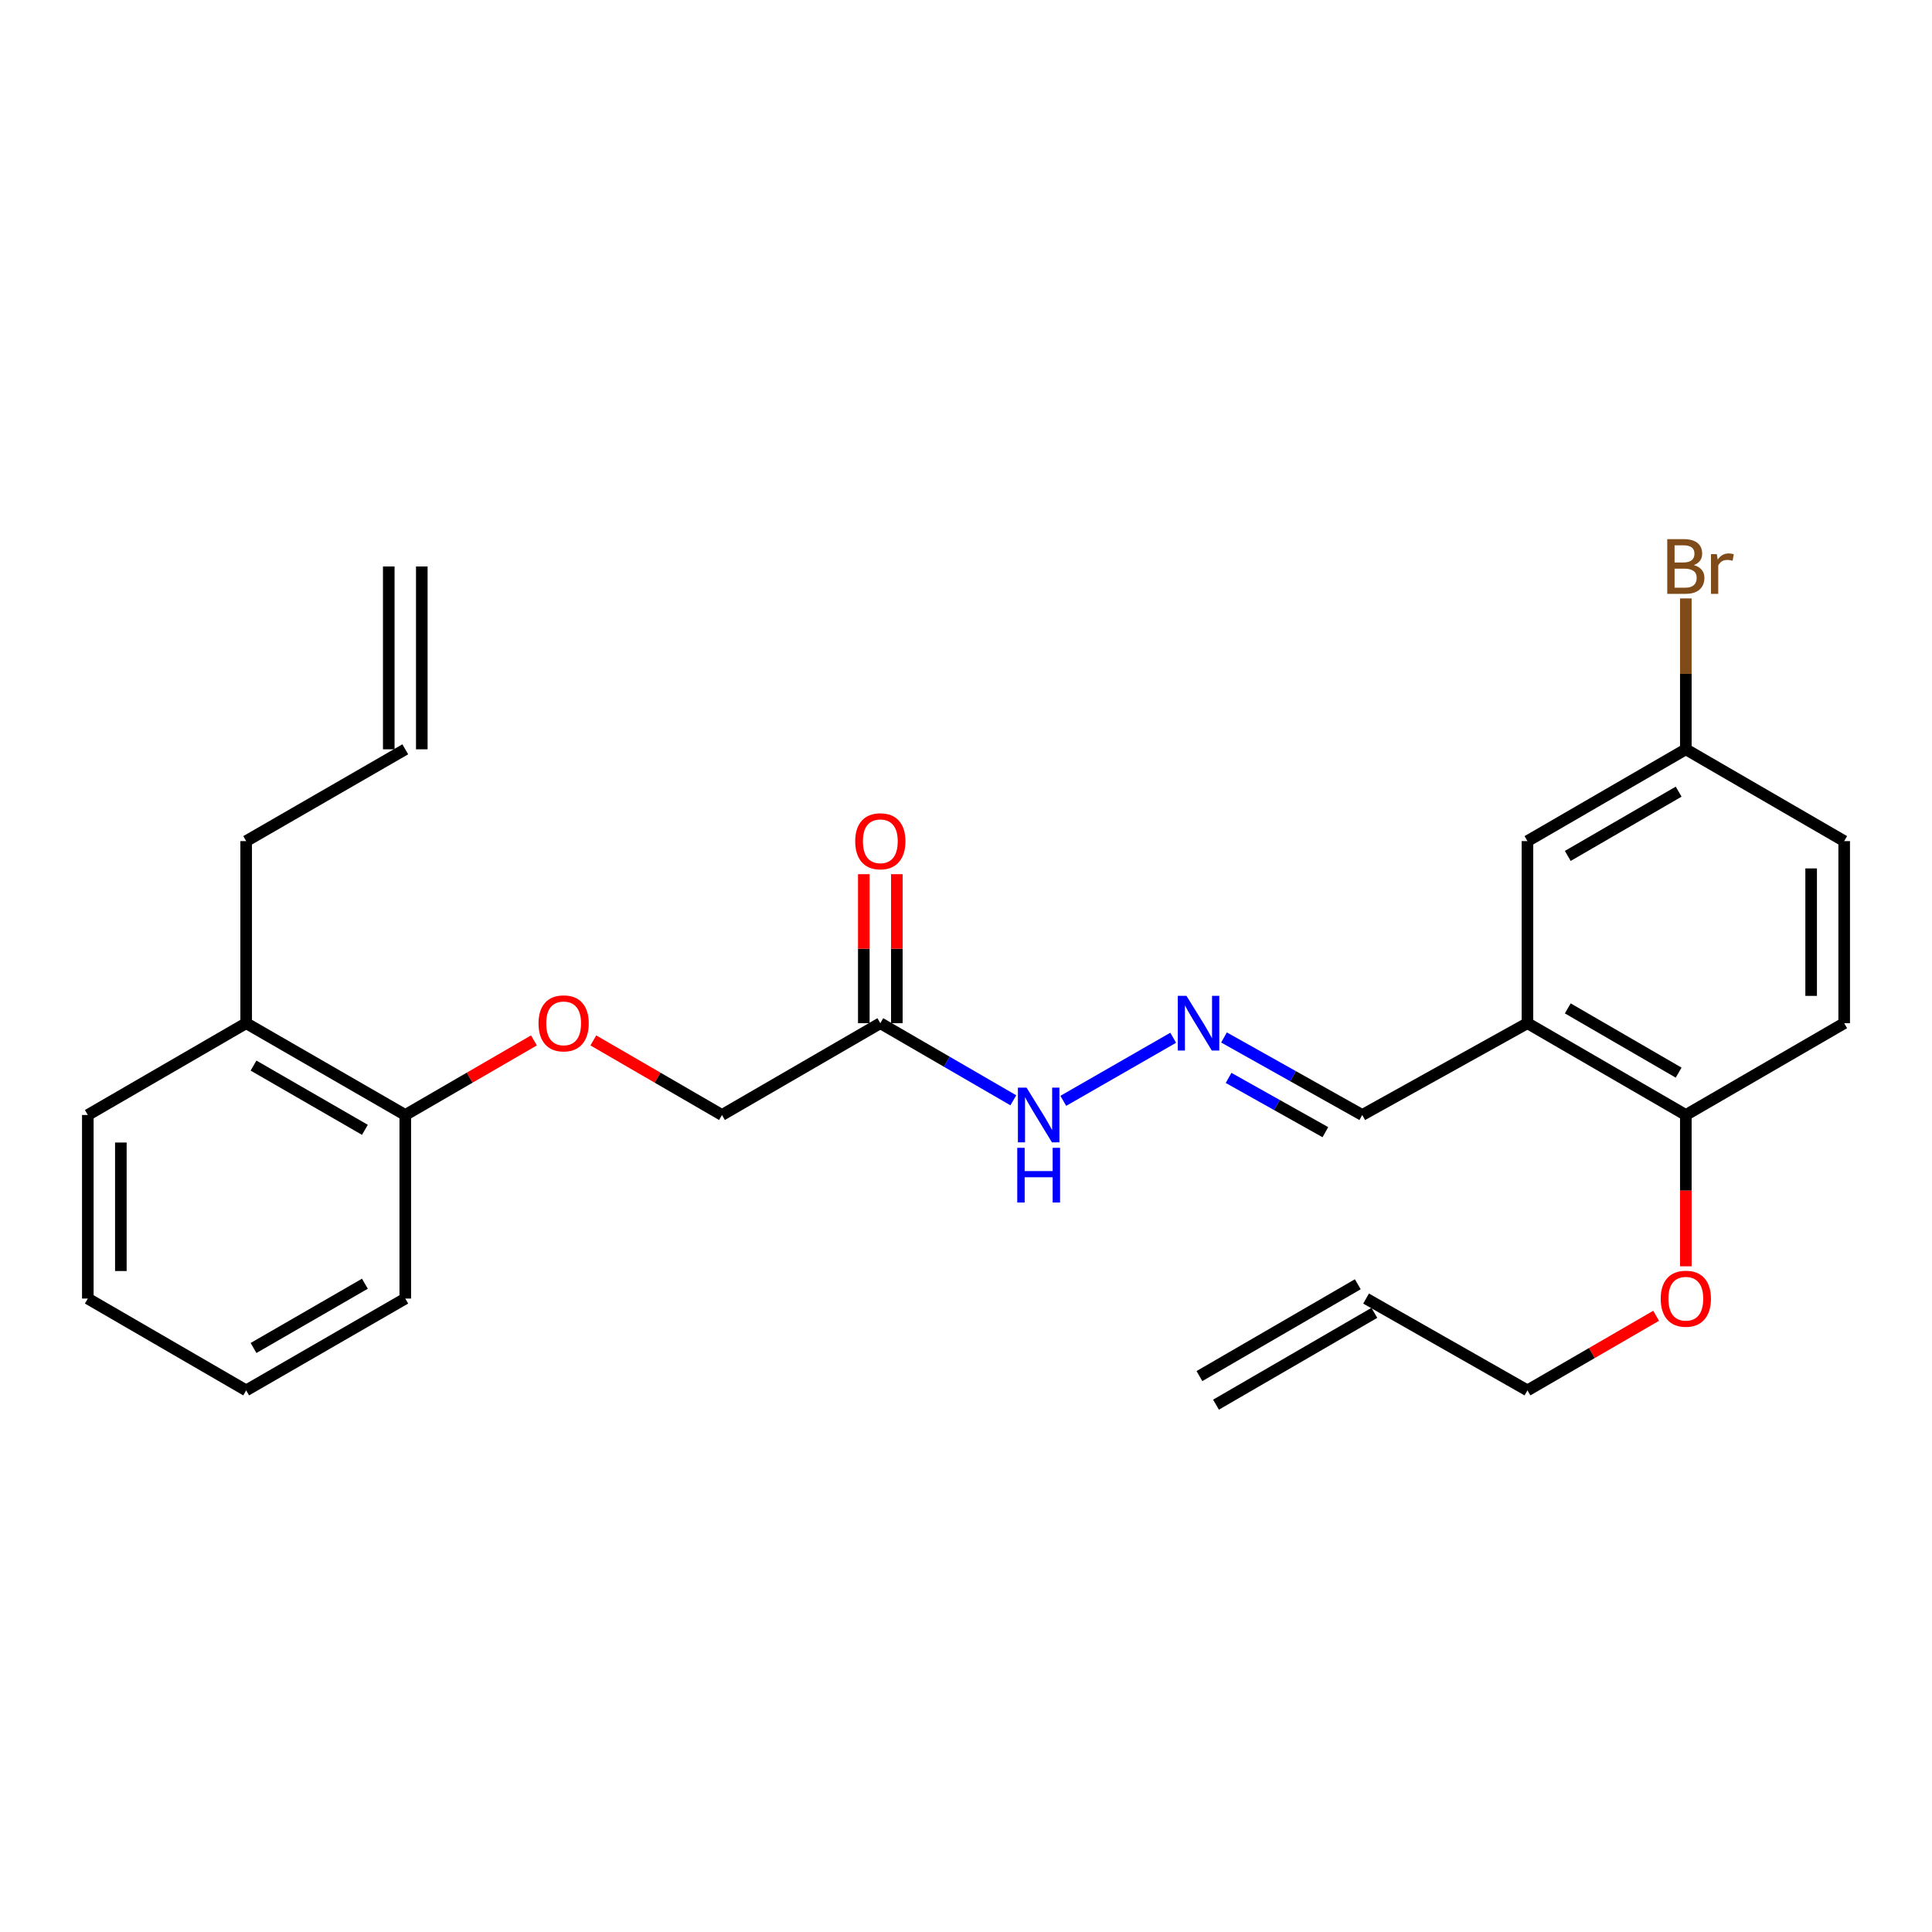 <?xml version='1.0' encoding='iso-8859-1'?>
<svg version='1.1' baseProfile='full'
              xmlns='http://www.w3.org/2000/svg'
                      xmlns:rdkit='http://www.rdkit.org/xml'
                      xmlns:xlink='http://www.w3.org/1999/xlink'
                  xml:space='preserve'
width='1000px' height='1000px' viewBox='0 0 1000 1000'>
<!-- END OF HEADER -->
<rect style='opacity:1.0;fill:#FFFFFF;stroke:none' width='1000' height='1000' x='0' y='0'> </rect>
<path class='bond-2' d='M 790.608,529.606 L 872.581,577.115' style='fill:none;fill-rule:evenodd;stroke:#000000;stroke-width:6px;stroke-linecap:butt;stroke-linejoin:miter;stroke-opacity:1' />
<path class='bond-2' d='M 811.478,521.938 L 868.86,555.194' style='fill:none;fill-rule:evenodd;stroke:#000000;stroke-width:6px;stroke-linecap:butt;stroke-linejoin:miter;stroke-opacity:1' />
<path class='bond-4' d='M 790.608,529.606 L 790.608,435.359' style='fill:none;fill-rule:evenodd;stroke:#000000;stroke-width:6px;stroke-linecap:butt;stroke-linejoin:miter;stroke-opacity:1' />
<path class='bond-7' d='M 790.608,529.606 L 705.1,577.115' style='fill:none;fill-rule:evenodd;stroke:#000000;stroke-width:6px;stroke-linecap:butt;stroke-linejoin:miter;stroke-opacity:1' />
<path class='bond-0' d='M 455.655,529.606 L 490.078,549.561' style='fill:none;fill-rule:evenodd;stroke:#000000;stroke-width:6px;stroke-linecap:butt;stroke-linejoin:miter;stroke-opacity:1' />
<path class='bond-0' d='M 490.078,549.561 L 524.501,569.516' style='fill:none;fill-rule:evenodd;stroke:#0000FF;stroke-width:6px;stroke-linecap:butt;stroke-linejoin:miter;stroke-opacity:1' />
<path class='bond-6' d='M 464.205,529.606 L 464.205,491.041' style='fill:none;fill-rule:evenodd;stroke:#000000;stroke-width:6px;stroke-linecap:butt;stroke-linejoin:miter;stroke-opacity:1' />
<path class='bond-6' d='M 464.205,491.041 L 464.205,452.475' style='fill:none;fill-rule:evenodd;stroke:#FF0000;stroke-width:6px;stroke-linecap:butt;stroke-linejoin:miter;stroke-opacity:1' />
<path class='bond-6' d='M 447.105,529.606 L 447.105,491.041' style='fill:none;fill-rule:evenodd;stroke:#000000;stroke-width:6px;stroke-linecap:butt;stroke-linejoin:miter;stroke-opacity:1' />
<path class='bond-6' d='M 447.105,491.041 L 447.105,452.475' style='fill:none;fill-rule:evenodd;stroke:#FF0000;stroke-width:6px;stroke-linecap:butt;stroke-linejoin:miter;stroke-opacity:1' />
<path class='bond-9' d='M 455.655,529.606 L 373.691,577.115' style='fill:none;fill-rule:evenodd;stroke:#000000;stroke-width:6px;stroke-linecap:butt;stroke-linejoin:miter;stroke-opacity:1' />
<path class='bond-1' d='M 633.54,536.99 L 669.32,557.052' style='fill:none;fill-rule:evenodd;stroke:#0000FF;stroke-width:6px;stroke-linecap:butt;stroke-linejoin:miter;stroke-opacity:1' />
<path class='bond-1' d='M 669.32,557.052 L 705.1,577.115' style='fill:none;fill-rule:evenodd;stroke:#000000;stroke-width:6px;stroke-linecap:butt;stroke-linejoin:miter;stroke-opacity:1' />
<path class='bond-1' d='M 635.911,557.924 L 660.957,571.967' style='fill:none;fill-rule:evenodd;stroke:#0000FF;stroke-width:6px;stroke-linecap:butt;stroke-linejoin:miter;stroke-opacity:1' />
<path class='bond-1' d='M 660.957,571.967 L 686.003,586.011' style='fill:none;fill-rule:evenodd;stroke:#000000;stroke-width:6px;stroke-linecap:butt;stroke-linejoin:miter;stroke-opacity:1' />
<path class='bond-3' d='M 607.246,537.141 L 550.357,569.797' style='fill:none;fill-rule:evenodd;stroke:#0000FF;stroke-width:6px;stroke-linecap:butt;stroke-linejoin:miter;stroke-opacity:1' />
<path class='bond-11' d='M 872.581,577.115 L 954.545,529.606' style='fill:none;fill-rule:evenodd;stroke:#000000;stroke-width:6px;stroke-linecap:butt;stroke-linejoin:miter;stroke-opacity:1' />
<path class='bond-19' d='M 872.581,577.115 L 872.581,616.275' style='fill:none;fill-rule:evenodd;stroke:#000000;stroke-width:6px;stroke-linecap:butt;stroke-linejoin:miter;stroke-opacity:1' />
<path class='bond-19' d='M 872.581,616.275 L 872.581,655.436' style='fill:none;fill-rule:evenodd;stroke:#FF0000;stroke-width:6px;stroke-linecap:butt;stroke-linejoin:miter;stroke-opacity:1' />
<path class='bond-16' d='M 790.608,435.359 L 872.581,387.841' style='fill:none;fill-rule:evenodd;stroke:#000000;stroke-width:6px;stroke-linecap:butt;stroke-linejoin:miter;stroke-opacity:1' />
<path class='bond-16' d='M 811.479,443.025 L 868.861,409.763' style='fill:none;fill-rule:evenodd;stroke:#000000;stroke-width:6px;stroke-linecap:butt;stroke-linejoin:miter;stroke-opacity:1' />
<path class='bond-5' d='M 307.105,538.515 L 340.398,557.815' style='fill:none;fill-rule:evenodd;stroke:#FF0000;stroke-width:6px;stroke-linecap:butt;stroke-linejoin:miter;stroke-opacity:1' />
<path class='bond-5' d='M 340.398,557.815 L 373.691,577.115' style='fill:none;fill-rule:evenodd;stroke:#000000;stroke-width:6px;stroke-linecap:butt;stroke-linejoin:miter;stroke-opacity:1' />
<path class='bond-8' d='M 276.368,538.514 L 243.07,557.814' style='fill:none;fill-rule:evenodd;stroke:#FF0000;stroke-width:6px;stroke-linecap:butt;stroke-linejoin:miter;stroke-opacity:1' />
<path class='bond-8' d='M 243.07,557.814 L 209.772,577.115' style='fill:none;fill-rule:evenodd;stroke:#000000;stroke-width:6px;stroke-linecap:butt;stroke-linejoin:miter;stroke-opacity:1' />
<path class='bond-10' d='M 209.772,577.115 L 127.419,529.606' style='fill:none;fill-rule:evenodd;stroke:#000000;stroke-width:6px;stroke-linecap:butt;stroke-linejoin:miter;stroke-opacity:1' />
<path class='bond-10' d='M 188.875,584.8 L 131.227,551.544' style='fill:none;fill-rule:evenodd;stroke:#000000;stroke-width:6px;stroke-linecap:butt;stroke-linejoin:miter;stroke-opacity:1' />
<path class='bond-22' d='M 209.772,577.115 L 209.772,672.132' style='fill:none;fill-rule:evenodd;stroke:#000000;stroke-width:6px;stroke-linecap:butt;stroke-linejoin:miter;stroke-opacity:1' />
<path class='bond-20' d='M 127.419,529.606 L 127.419,435.359' style='fill:none;fill-rule:evenodd;stroke:#000000;stroke-width:6px;stroke-linecap:butt;stroke-linejoin:miter;stroke-opacity:1' />
<path class='bond-23' d='M 127.419,529.606 L 45.455,577.115' style='fill:none;fill-rule:evenodd;stroke:#000000;stroke-width:6px;stroke-linecap:butt;stroke-linejoin:miter;stroke-opacity:1' />
<path class='bond-26' d='M 954.545,529.606 L 954.545,435.359' style='fill:none;fill-rule:evenodd;stroke:#000000;stroke-width:6px;stroke-linecap:butt;stroke-linejoin:miter;stroke-opacity:1' />
<path class='bond-26' d='M 937.446,515.469 L 937.446,449.496' style='fill:none;fill-rule:evenodd;stroke:#000000;stroke-width:6px;stroke-linecap:butt;stroke-linejoin:miter;stroke-opacity:1' />
<path class='bond-12' d='M 209.772,387.841 L 127.419,435.359' style='fill:none;fill-rule:evenodd;stroke:#000000;stroke-width:6px;stroke-linecap:butt;stroke-linejoin:miter;stroke-opacity:1' />
<path class='bond-15' d='M 218.322,387.841 L 218.322,293.214' style='fill:none;fill-rule:evenodd;stroke:#000000;stroke-width:6px;stroke-linecap:butt;stroke-linejoin:miter;stroke-opacity:1' />
<path class='bond-15' d='M 201.222,387.841 L 201.222,293.214' style='fill:none;fill-rule:evenodd;stroke:#000000;stroke-width:6px;stroke-linecap:butt;stroke-linejoin:miter;stroke-opacity:1' />
<path class='bond-13' d='M 707.076,672.132 L 790.608,719.659' style='fill:none;fill-rule:evenodd;stroke:#000000;stroke-width:6px;stroke-linecap:butt;stroke-linejoin:miter;stroke-opacity:1' />
<path class='bond-14' d='M 702.787,664.735 L 620.823,712.263' style='fill:none;fill-rule:evenodd;stroke:#000000;stroke-width:6px;stroke-linecap:butt;stroke-linejoin:miter;stroke-opacity:1' />
<path class='bond-14' d='M 711.365,679.528 L 629.401,727.055' style='fill:none;fill-rule:evenodd;stroke:#000000;stroke-width:6px;stroke-linecap:butt;stroke-linejoin:miter;stroke-opacity:1' />
<path class='bond-17' d='M 872.581,387.841 L 954.545,435.359' style='fill:none;fill-rule:evenodd;stroke:#000000;stroke-width:6px;stroke-linecap:butt;stroke-linejoin:miter;stroke-opacity:1' />
<path class='bond-18' d='M 872.581,387.841 L 872.581,348.79' style='fill:none;fill-rule:evenodd;stroke:#000000;stroke-width:6px;stroke-linecap:butt;stroke-linejoin:miter;stroke-opacity:1' />
<path class='bond-18' d='M 872.581,348.79 L 872.581,309.739' style='fill:none;fill-rule:evenodd;stroke:#7F4C19;stroke-width:6px;stroke-linecap:butt;stroke-linejoin:miter;stroke-opacity:1' />
<path class='bond-21' d='M 857.212,681.042 L 823.91,700.351' style='fill:none;fill-rule:evenodd;stroke:#FF0000;stroke-width:6px;stroke-linecap:butt;stroke-linejoin:miter;stroke-opacity:1' />
<path class='bond-21' d='M 823.91,700.351 L 790.608,719.659' style='fill:none;fill-rule:evenodd;stroke:#000000;stroke-width:6px;stroke-linecap:butt;stroke-linejoin:miter;stroke-opacity:1' />
<path class='bond-24' d='M 209.772,672.132 L 127.419,719.659' style='fill:none;fill-rule:evenodd;stroke:#000000;stroke-width:6px;stroke-linecap:butt;stroke-linejoin:miter;stroke-opacity:1' />
<path class='bond-24' d='M 188.872,664.45 L 131.225,697.72' style='fill:none;fill-rule:evenodd;stroke:#000000;stroke-width:6px;stroke-linecap:butt;stroke-linejoin:miter;stroke-opacity:1' />
<path class='bond-27' d='M 45.455,577.115 L 45.455,672.132' style='fill:none;fill-rule:evenodd;stroke:#000000;stroke-width:6px;stroke-linecap:butt;stroke-linejoin:miter;stroke-opacity:1' />
<path class='bond-27' d='M 62.554,591.367 L 62.554,657.879' style='fill:none;fill-rule:evenodd;stroke:#000000;stroke-width:6px;stroke-linecap:butt;stroke-linejoin:miter;stroke-opacity:1' />
<path class='bond-25' d='M 127.419,719.659 L 45.455,672.132' style='fill:none;fill-rule:evenodd;stroke:#000000;stroke-width:6px;stroke-linecap:butt;stroke-linejoin:miter;stroke-opacity:1' />
<path  class='atom-2' d='M 614.112 515.446
L 623.392 530.446
Q 624.312 531.926, 625.792 534.606
Q 627.272 537.286, 627.352 537.446
L 627.352 515.446
L 631.112 515.446
L 631.112 543.766
L 627.232 543.766
L 617.272 527.366
Q 616.112 525.446, 614.872 523.246
Q 613.672 521.046, 613.312 520.366
L 613.312 543.766
L 609.632 543.766
L 609.632 515.446
L 614.112 515.446
' fill='#0000FF'/>
<path  class='atom-4' d='M 531.35 562.955
L 540.63 577.955
Q 541.55 579.435, 543.03 582.115
Q 544.51 584.795, 544.59 584.955
L 544.59 562.955
L 548.35 562.955
L 548.35 591.275
L 544.47 591.275
L 534.51 574.875
Q 533.35 572.955, 532.11 570.755
Q 530.91 568.555, 530.55 567.875
L 530.55 591.275
L 526.87 591.275
L 526.87 562.955
L 531.35 562.955
' fill='#0000FF'/>
<path  class='atom-4' d='M 526.53 594.107
L 530.37 594.107
L 530.37 606.147
L 544.85 606.147
L 544.85 594.107
L 548.69 594.107
L 548.69 622.427
L 544.85 622.427
L 544.85 609.347
L 530.37 609.347
L 530.37 622.427
L 526.53 622.427
L 526.53 594.107
' fill='#0000FF'/>
<path  class='atom-6' d='M 278.736 529.686
Q 278.736 522.886, 282.096 519.086
Q 285.456 515.286, 291.736 515.286
Q 298.016 515.286, 301.376 519.086
Q 304.736 522.886, 304.736 529.686
Q 304.736 536.566, 301.336 540.486
Q 297.936 544.366, 291.736 544.366
Q 285.496 544.366, 282.096 540.486
Q 278.736 536.606, 278.736 529.686
M 291.736 541.166
Q 296.056 541.166, 298.376 538.286
Q 300.736 535.366, 300.736 529.686
Q 300.736 524.126, 298.376 521.326
Q 296.056 518.486, 291.736 518.486
Q 287.416 518.486, 285.056 521.286
Q 282.736 524.086, 282.736 529.686
Q 282.736 535.406, 285.056 538.286
Q 287.416 541.166, 291.736 541.166
' fill='#FF0000'/>
<path  class='atom-7' d='M 442.655 435.439
Q 442.655 428.639, 446.015 424.839
Q 449.375 421.039, 455.655 421.039
Q 461.935 421.039, 465.295 424.839
Q 468.655 428.639, 468.655 435.439
Q 468.655 442.319, 465.255 446.239
Q 461.855 450.119, 455.655 450.119
Q 449.415 450.119, 446.015 446.239
Q 442.655 442.359, 442.655 435.439
M 455.655 446.919
Q 459.975 446.919, 462.295 444.039
Q 464.655 441.119, 464.655 435.439
Q 464.655 429.879, 462.295 427.079
Q 459.975 424.239, 455.655 424.239
Q 451.335 424.239, 448.975 427.039
Q 446.655 429.839, 446.655 435.439
Q 446.655 441.159, 448.975 444.039
Q 451.335 446.919, 455.655 446.919
' fill='#FF0000'/>
<path  class='atom-19' d='M 876.721 292.494
Q 879.441 293.254, 880.801 294.934
Q 882.201 296.574, 882.201 299.014
Q 882.201 302.934, 879.681 305.174
Q 877.201 307.374, 872.481 307.374
L 862.961 307.374
L 862.961 279.054
L 871.321 279.054
Q 876.161 279.054, 878.601 281.014
Q 881.041 282.974, 881.041 286.574
Q 881.041 290.854, 876.721 292.494
M 866.761 282.254
L 866.761 291.134
L 871.321 291.134
Q 874.121 291.134, 875.561 290.014
Q 877.041 288.854, 877.041 286.574
Q 877.041 282.254, 871.321 282.254
L 866.761 282.254
M 872.481 304.174
Q 875.241 304.174, 876.721 302.854
Q 878.201 301.534, 878.201 299.014
Q 878.201 296.694, 876.561 295.534
Q 874.961 294.334, 871.881 294.334
L 866.761 294.334
L 866.761 304.174
L 872.481 304.174
' fill='#7F4C19'/>
<path  class='atom-19' d='M 888.641 286.814
L 889.081 289.654
Q 891.241 286.454, 894.761 286.454
Q 895.881 286.454, 897.401 286.854
L 896.801 290.214
Q 895.081 289.814, 894.121 289.814
Q 892.441 289.814, 891.321 290.494
Q 890.241 291.134, 889.361 292.694
L 889.361 307.374
L 885.601 307.374
L 885.601 286.814
L 888.641 286.814
' fill='#7F4C19'/>
<path  class='atom-20' d='M 859.581 672.212
Q 859.581 665.412, 862.941 661.612
Q 866.301 657.812, 872.581 657.812
Q 878.861 657.812, 882.221 661.612
Q 885.581 665.412, 885.581 672.212
Q 885.581 679.092, 882.181 683.012
Q 878.781 686.892, 872.581 686.892
Q 866.341 686.892, 862.941 683.012
Q 859.581 679.132, 859.581 672.212
M 872.581 683.692
Q 876.901 683.692, 879.221 680.812
Q 881.581 677.892, 881.581 672.212
Q 881.581 666.652, 879.221 663.852
Q 876.901 661.012, 872.581 661.012
Q 868.261 661.012, 865.901 663.812
Q 863.581 666.612, 863.581 672.212
Q 863.581 677.932, 865.901 680.812
Q 868.261 683.692, 872.581 683.692
' fill='#FF0000'/>
</svg>
